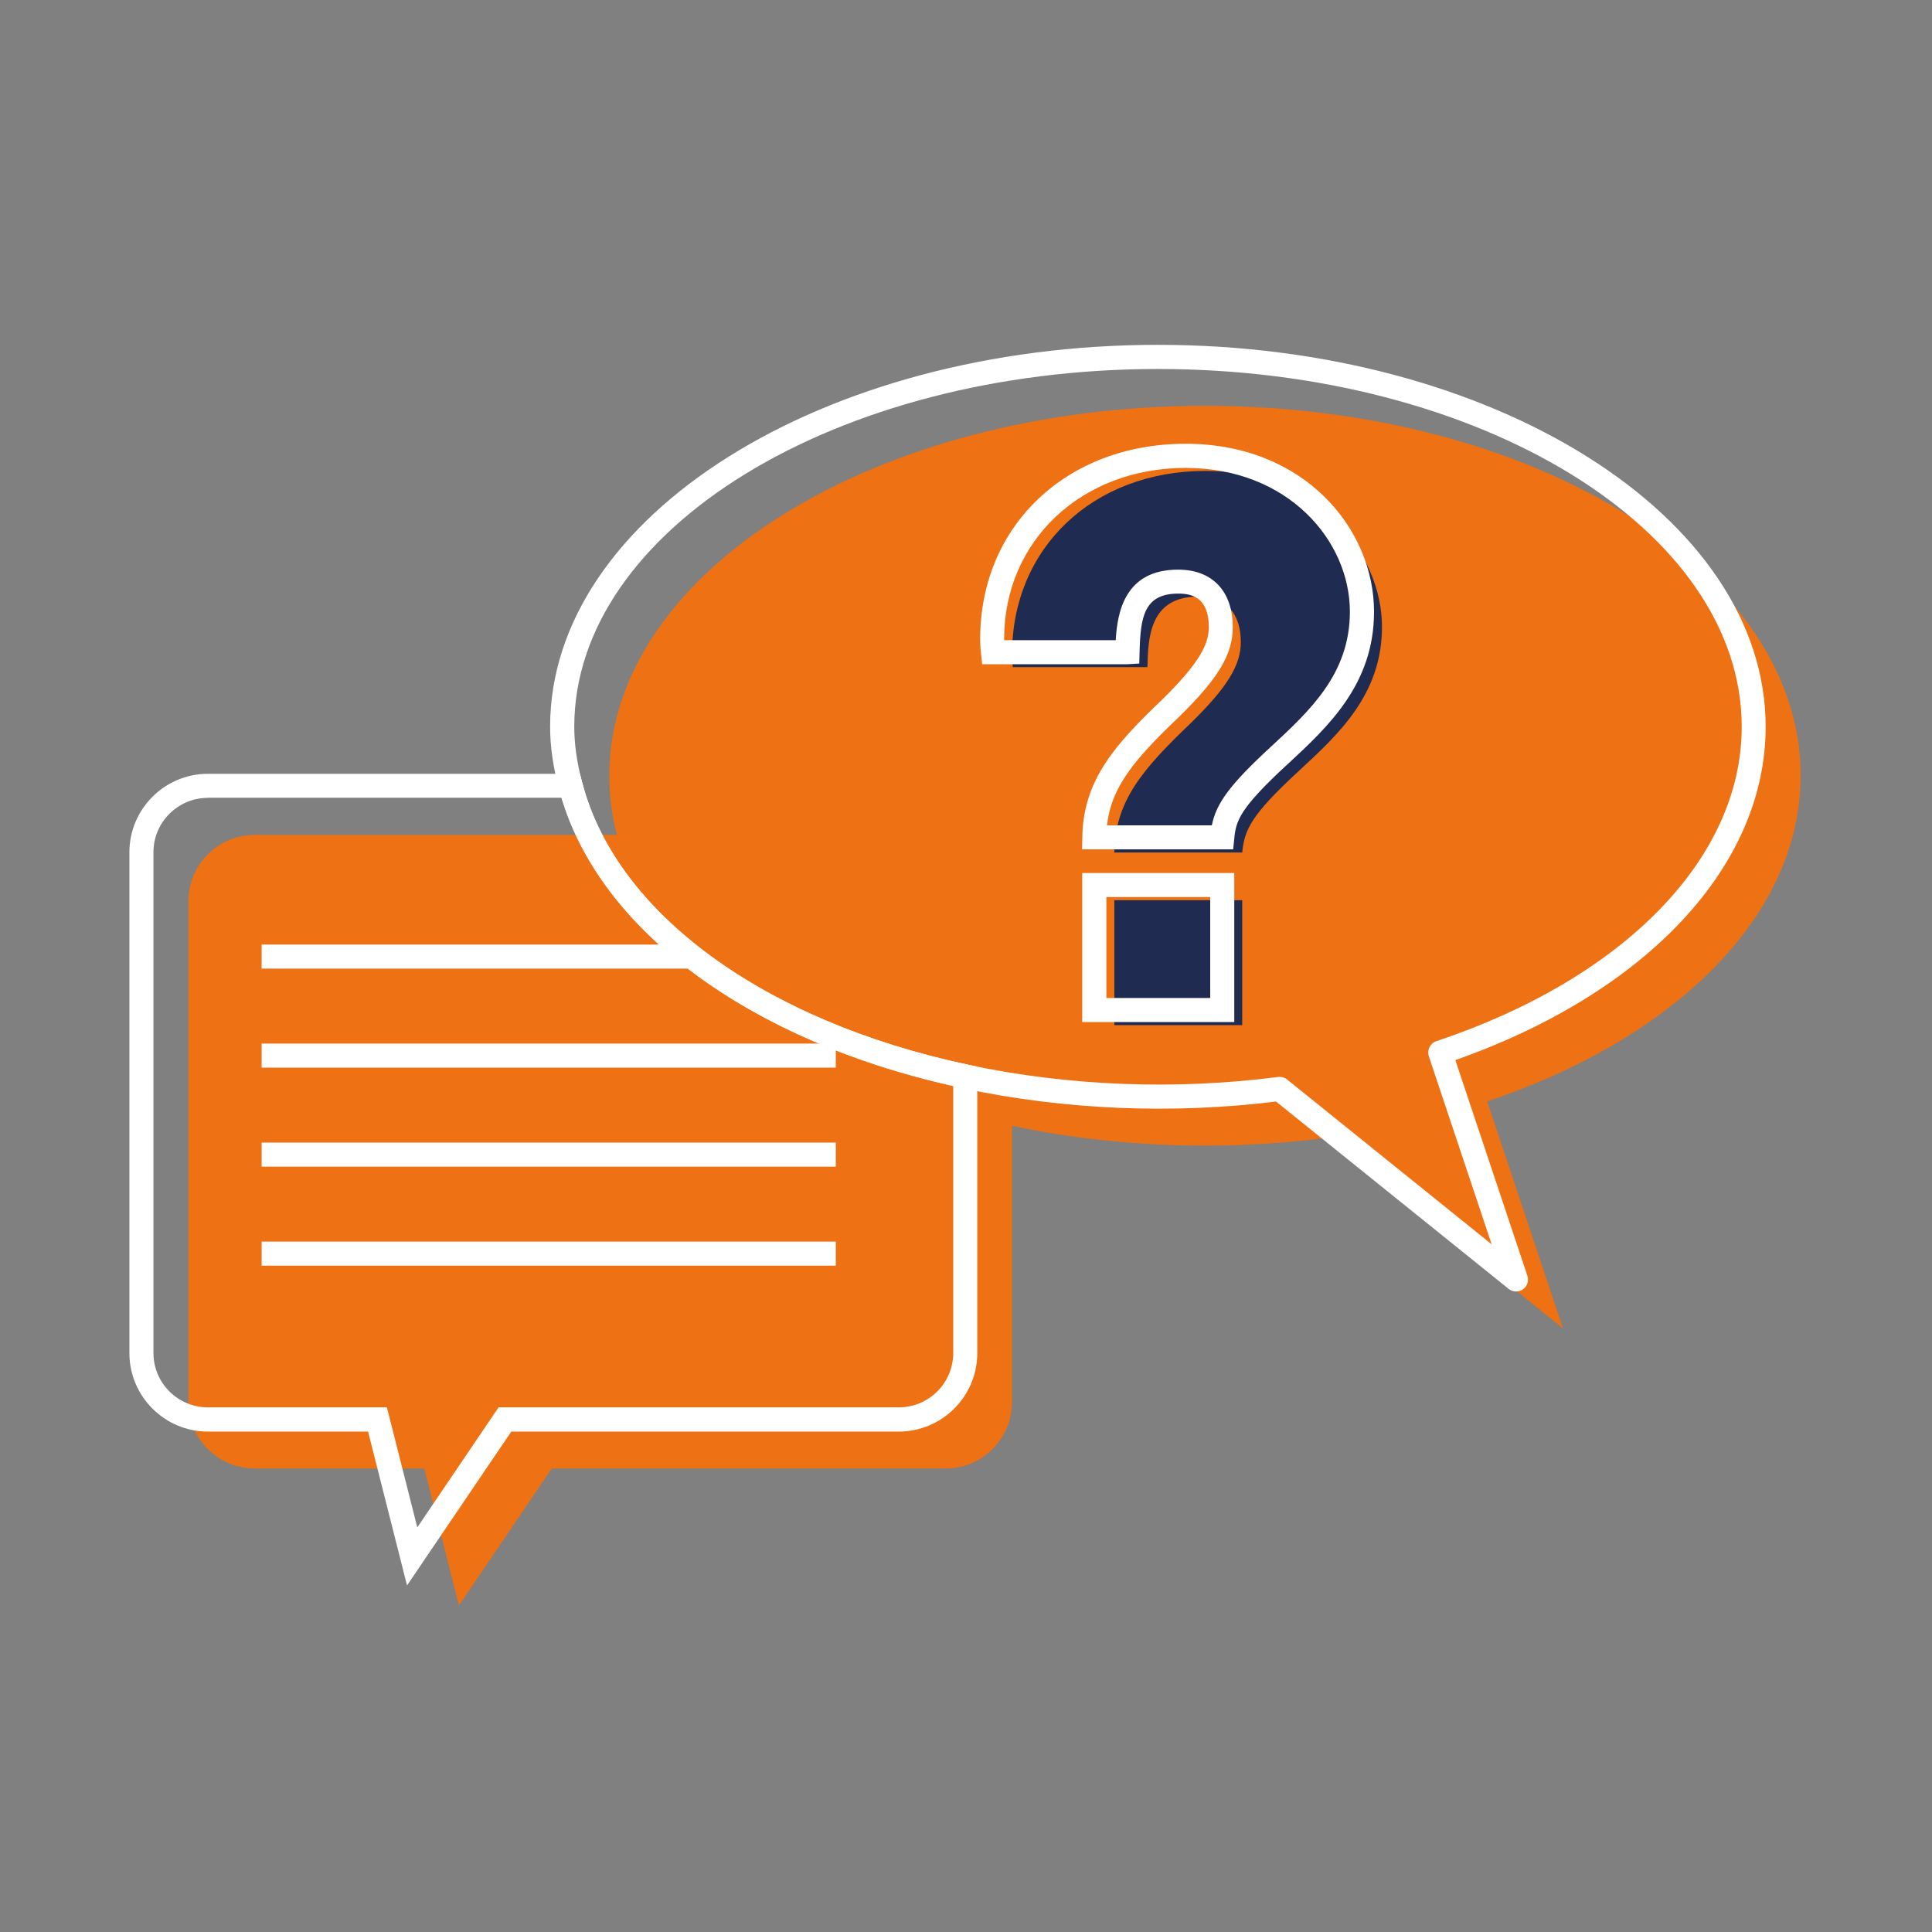 <?xml version="1.0" encoding="UTF-8"?><svg id="a" xmlns="http://www.w3.org/2000/svg" viewBox="0 0 192 192"><rect x="0" y="0" width="192" height="192" fill="#808080" stroke="none"/><defs><style>.b{fill:#fff;}.c{fill:#ee7114;}.d{fill:#202b52;}</style></defs><g><path class="c" d="m93.98,82.97H25.32c-3.65,0-6.6,2.96-6.6,6.6v49.77c0,3.65,2.96,6.6,6.6,6.6h16.85l3.44,13.61,9.22-13.61h39.14c3.65,0,6.6-2.96,6.6-6.6v-49.77c0-3.65-2.96-6.6-6.6-6.6Z"/><path class="c" d="m178.95,77.09c0-20.3-26.51-36.76-59.2-36.76s-59.2,16.46-59.2,36.76,26.51,36.76,59.2,36.76c4.14,0,8.18-.27,12.07-.77l23.51,18.94-7.54-22.56c18.55-6.21,31.15-18.37,31.15-32.37Z"/></g><g><rect class="b" x="26" y="93.87" width="42.53" height="2.39"/><rect class="b" x="26" y="103.71" width="57.06" height="2.39"/><rect class="b" x="26" y="113.55" width="57.06" height="2.39"/><rect class="b" x="26" y="123.39" width="57.06" height="2.39"/><g><path class="b" d="m40.45,157.56l-3.87-15.29h-15.92c-4.3,0-7.8-3.5-7.8-7.8v-49.77c0-4.3,3.5-7.8,7.8-7.8h36.98l.23.9c3.37,12.96,18.04,23.69,38.3,28l.95.2v28.47c0,4.3-3.5,7.8-7.8,7.8h-38.51l-10.36,15.29Zm-19.79-78.27c-2.98,0-5.41,2.42-5.41,5.4v49.77c0,2.98,2.42,5.4,5.41,5.4h17.79l3.02,11.93,8.08-11.93h39.78c2.98,0,5.4-2.42,5.4-5.4v-26.54c-20.21-4.53-34.97-15.4-38.92-28.64H20.66Z"/><path class="b" d="m150.68,128.35c-.27,0-.53-.09-.75-.26l-23.12-18.62c-10.29,1.27-20.99.84-31.14-1.32-.65-.14-1.06-.77-.92-1.42.14-.65.77-1.06,1.42-.92,10.06,2.14,20.68,2.53,30.84,1.22.32-.04.65.05.9.25l20.33,16.38-6.24-18.68c-.21-.63.13-1.31.75-1.51,18.71-6.26,30.34-18.23,30.34-31.24,0-19.61-26.02-35.56-58.01-35.56s-58.01,15.95-58.01,35.56c0,1.71.26,3.53.79,5.58.17.64-.22,1.29-.86,1.46-.64.16-1.29-.22-1.46-.86-.58-2.24-.87-4.27-.87-6.18,0-20.93,27.1-37.96,60.4-37.96s60.4,17.03,60.4,37.96c0,13.8-11.78,26.41-30.84,33.12l7.16,21.43c.17.5-.01,1.06-.45,1.36-.21.14-.45.21-.68.21Z"/><path class="b" d="m95.67,108.14c-21.15-4.5-36.52-15.89-40.12-29.74l2.32-.6c3.37,12.96,18.04,23.69,38.3,28l-.5,2.34Z"/></g><path class="d" d="m100.65,66.3c-.07-.66-.07-.95-.07-1.31,0-10.52,8.04-18.19,19.22-18.19s17.54,8.26,17.54,15.49c0,6.72-4.31,10.67-8.26,14.32-4.75,4.38-5.41,5.85-5.63,8.11h-12.71c.08-5.11,2.78-8.26,7.6-12.86,3.65-3.58,4.97-5.77,4.97-8.04,0-2.63-1.24-4.53-4.24-4.53-4.9,0-4.97,4.24-5.04,7.01h-13.37Zm22.8,35.58h-12.71v-12.42h12.71v12.42Z"/><path class="b" d="m122.66,101.57h-15.11v-14.81h15.11v14.81Zm-12.71-2.39h10.32v-10.03h-10.32v10.03Zm12.6-14.77h-15.01l.02-1.21c.08-5.74,3.36-9.3,7.97-13.71,3.81-3.74,4.6-5.57,4.6-7.17,0-2.99-1.74-3.33-3.04-3.33-3.43,0-3.75,2.4-3.84,5.78l-.03,1.17-1.17.07h-14.44l-.12-1.07c-.08-.72-.08-1.06-.08-1.45,0-11.23,8.58-19.39,20.41-19.39s18.73,8.48,18.73,16.69c0,7.2-4.55,11.41-8.56,15.13l-.08.07c-4.75,4.38-5.08,5.59-5.25,7.35l-.11,1.08Zm-12.53-2.39h10.41c.44-2.16,1.72-3.98,5.85-7.79l.08-.07c3.83-3.55,7.79-7.22,7.79-13.37,0-7.02-6.11-14.29-16.34-14.29s-18.02,7.15-18.02,17v.12h11.09c.16-2.86.95-7.01,6.2-7.01,3.4,0,5.43,2.14,5.43,5.73,0,2.68-1.44,5.09-5.33,8.89-4.58,4.37-6.75,7.03-7.17,10.81Z"/></g></svg>